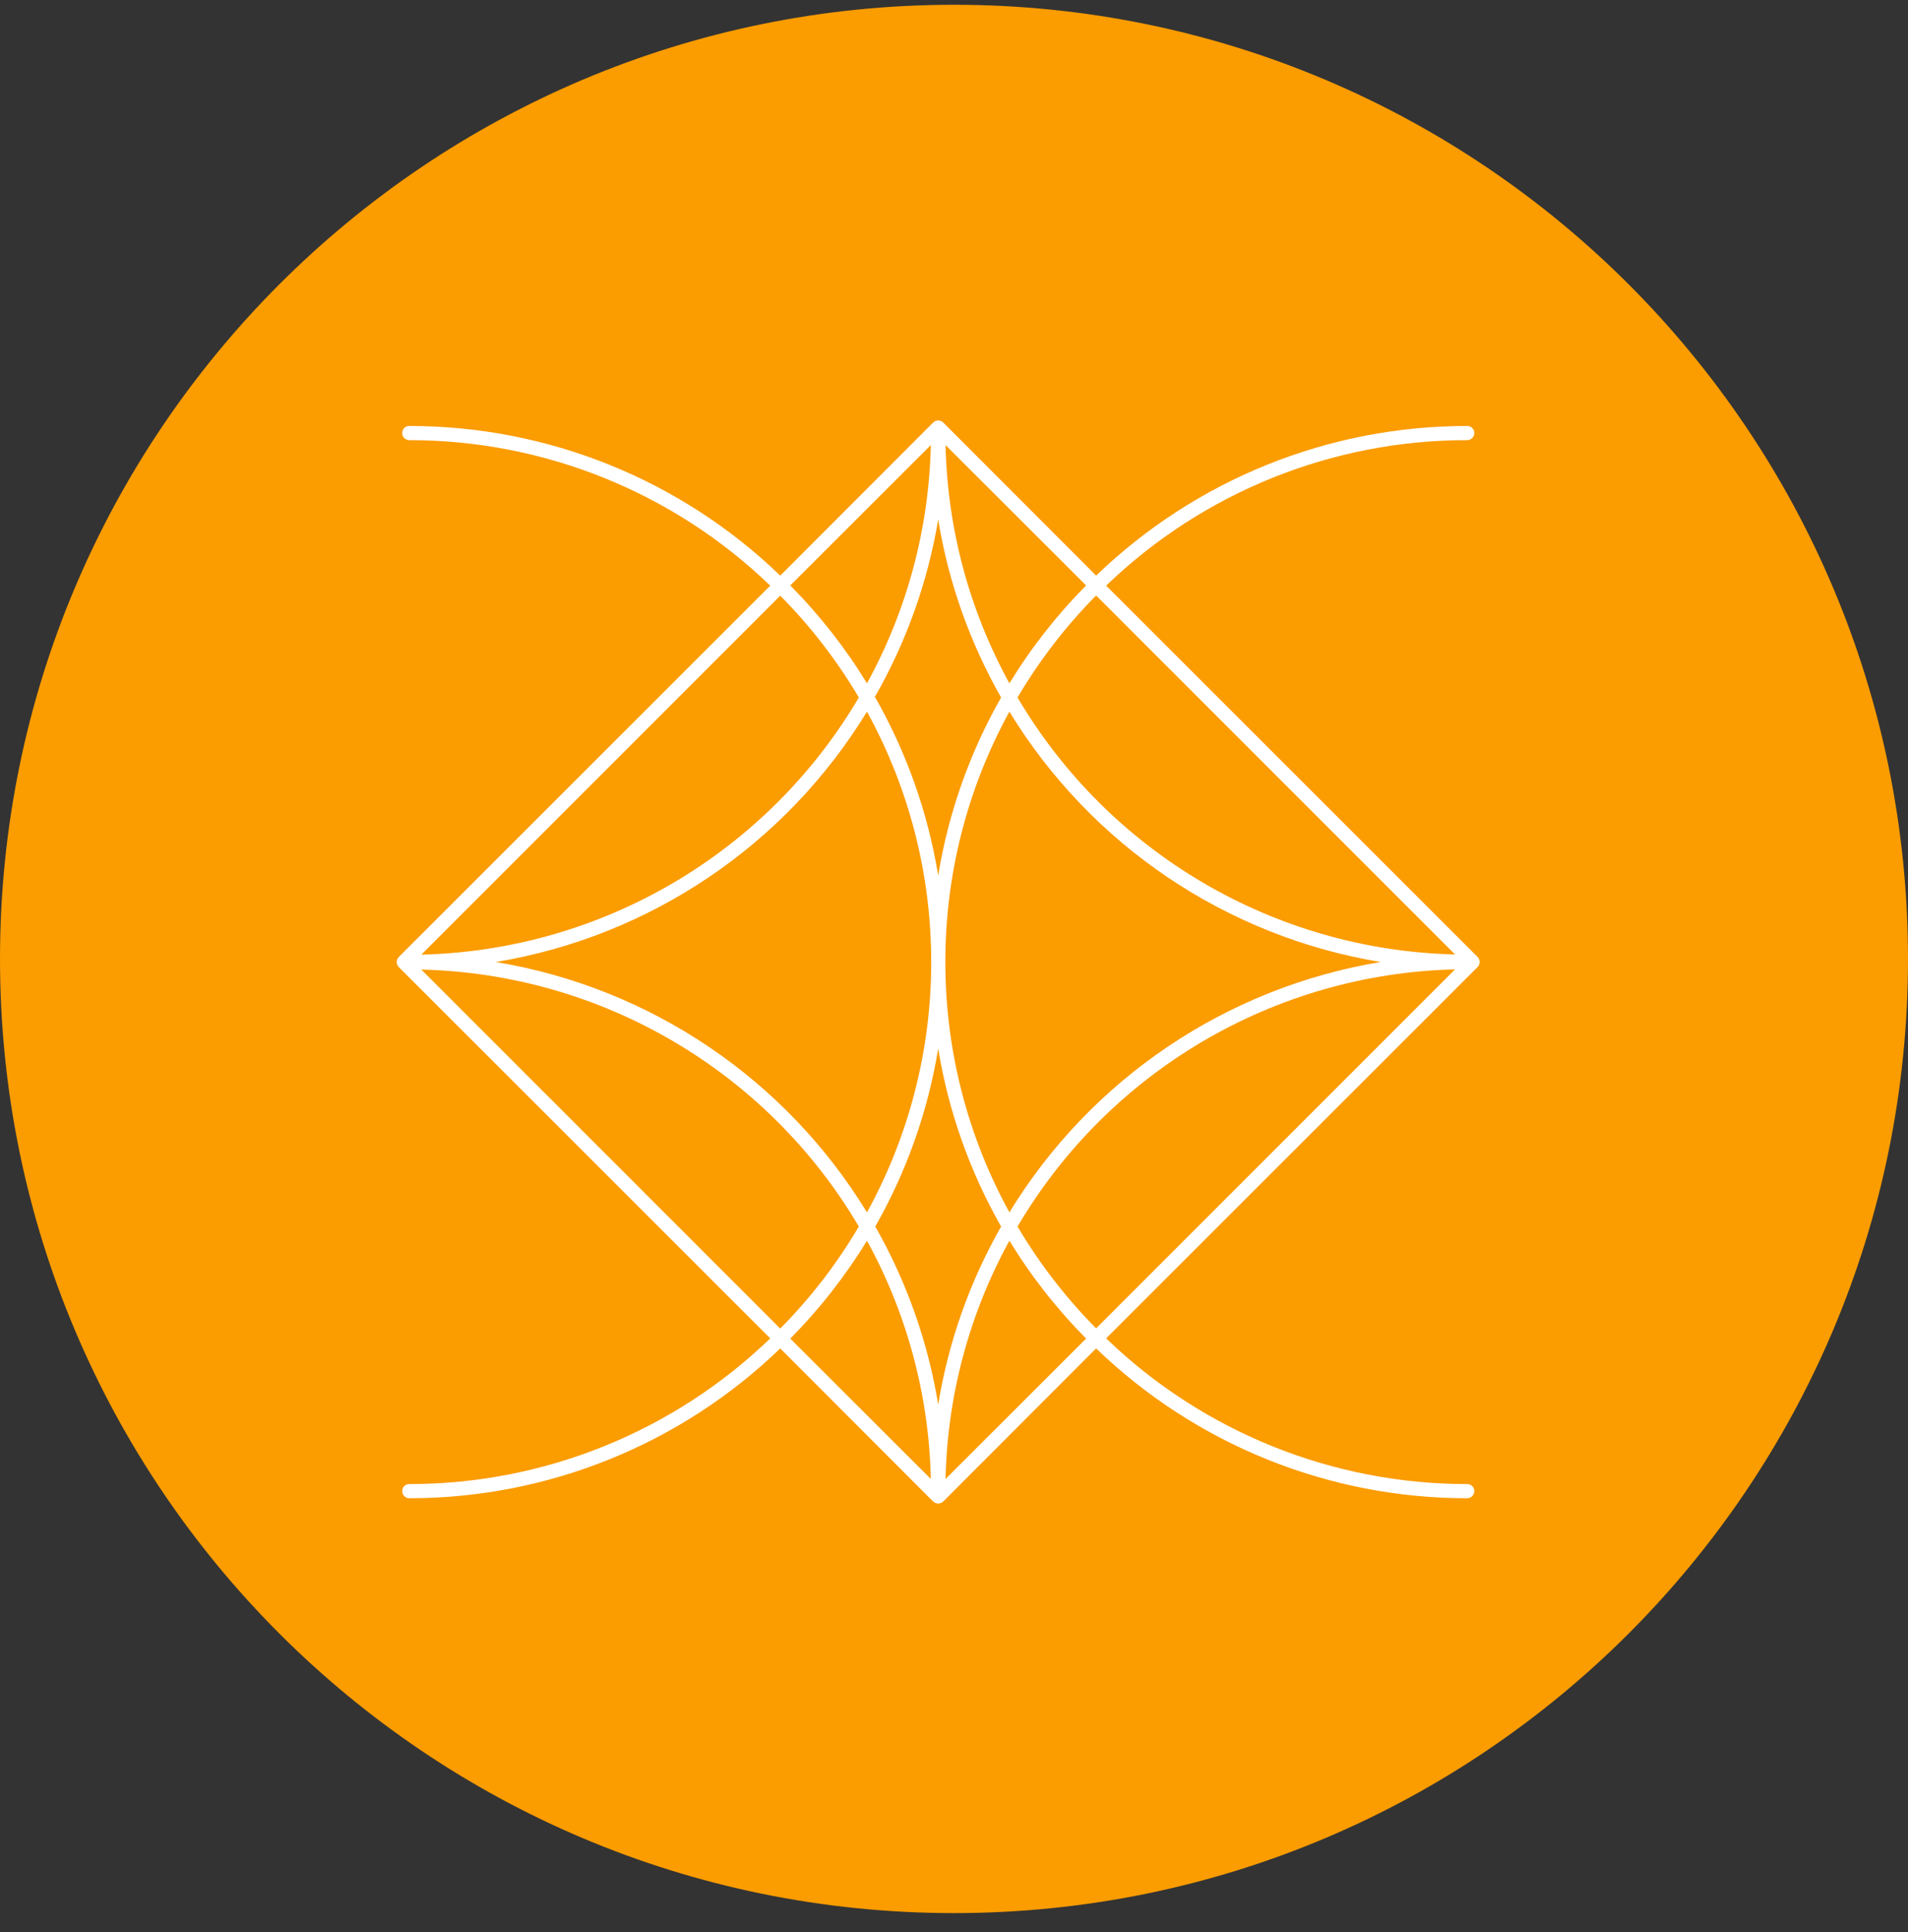 <?xml version="1.0" encoding="UTF-8"?> <svg xmlns="http://www.w3.org/2000/svg" xmlns:xlink="http://www.w3.org/1999/xlink" version="1.1" width="80px" height="81px" viewBox="0 0 80.0 81.0"><rect x="0" y="0" width="80.0" height="81.0" fill="#333333" stroke="none"/><defs><clipPath id="i0"><path d="M1440,0 L1440,5693 L0,5693 L0,0 L1440,0 Z"></path></clipPath><clipPath id="i1"><path d="M40,0 C62.091,0 80,17.909 80,40 C80,62.091 62.091,80 40,80 C17.909,80 0,62.091 0,40 C0,17.909 17.909,0 40,0 Z"></path></clipPath><clipPath id="i2"><path d="M22.703,0 C22.783,0 22.86,0.032 22.917,0.089 L29.325,6.505 C33.501,2.477 39.079,0.227 44.881,0.232 C44.96,0.23 45.037,0.26 45.094,0.315 C45.15,0.37 45.182,0.446 45.182,0.525 C45.182,0.605 45.151,0.681 45.094,0.738 C45.038,0.794 44.961,0.826 44.881,0.826 C39.236,0.821 33.81,3.008 29.745,6.925 L45.317,22.489 C45.374,22.546 45.406,22.623 45.406,22.703 C45.406,22.783 45.374,22.86 45.317,22.917 L29.745,38.481 C33.809,42.4 39.235,44.59 44.881,44.588 C44.96,44.586 45.037,44.616 45.094,44.671 C45.15,44.726 45.182,44.802 45.182,44.881 C45.182,45.048 45.048,45.182 44.881,45.182 C39.078,45.184 33.5,42.932 29.325,38.901 L22.917,45.317 C22.797,45.432 22.609,45.432 22.489,45.317 L16.081,38.901 C11.906,42.932 6.328,45.184 0.525,45.182 C0.446,45.182 0.37,45.15 0.315,45.094 C0.26,45.037 0.23,44.96 0.232,44.881 C0.23,44.803 0.26,44.727 0.315,44.672 C0.371,44.616 0.446,44.586 0.525,44.588 C6.171,44.59 11.597,42.4 15.661,38.481 L0.089,22.917 C0.032,22.86 0,22.783 0,22.703 C0,22.623 0.032,22.546 0.089,22.489 L15.661,6.925 C11.596,3.008 6.17,0.821 0.525,0.826 C0.446,0.826 0.37,0.794 0.315,0.737 C0.26,0.681 0.23,0.604 0.232,0.525 C0.23,0.446 0.26,0.371 0.315,0.315 C0.371,0.26 0.446,0.23 0.525,0.232 C6.327,0.227 11.905,2.477 16.081,6.505 L22.489,0.089 C22.546,0.032 22.623,0 22.703,0 Z M19.717,34.386 C18.808,35.874 17.729,37.251 16.501,38.489 L22.394,44.374 C22.318,40.878 21.4,37.452 19.717,34.386 Z M25.689,34.386 C24.006,37.452 23.088,40.878 23.012,44.374 L28.905,38.489 C27.677,37.251 26.598,35.874 25.689,34.386 Z M22.703,26.331 C22.275,28.955 21.381,31.482 20.065,33.792 C21.381,36.103 22.275,38.629 22.703,41.254 C23.131,38.629 24.025,36.103 25.341,33.792 C24.025,31.482 23.131,28.955 22.703,26.331 Z M1.032,23.02 L16.081,38.069 C17.352,36.785 18.459,35.348 19.376,33.792 C15.533,27.273 8.597,23.2 1.032,23.02 Z M44.374,23.012 C36.807,23.194 29.871,27.27 26.03,33.792 C26.948,35.346 28.055,36.779 29.325,38.061 Z M19.717,12.208 C16.301,17.803 10.62,21.634 4.153,22.703 C10.62,23.772 16.301,27.603 19.717,33.198 C21.485,29.983 22.412,26.373 22.41,22.703 C22.412,19.034 21.485,15.423 19.717,12.208 Z M25.689,12.208 C23.924,15.424 23,19.034 23.004,22.703 C23,26.372 23.924,29.982 25.689,33.198 C29.105,27.603 34.786,23.772 41.254,22.703 C34.786,21.634 29.105,17.803 25.689,12.208 Z M16.081,7.345 L1.032,22.394 C8.599,22.212 15.535,18.136 19.376,11.614 C18.458,10.061 17.351,8.627 16.081,7.345 Z M29.325,7.337 C28.054,8.621 26.948,10.058 26.03,11.614 C29.873,18.133 36.809,22.206 44.374,22.386 Z M22.703,4.153 C22.265,6.779 21.361,9.306 20.034,11.614 L20.065,11.614 C21.381,13.924 22.275,16.451 22.703,19.075 C23.131,16.451 24.025,13.924 25.341,11.614 C24.025,9.303 23.131,6.777 22.703,4.153 Z M23.012,1.032 C23.088,4.528 24.006,7.954 25.689,11.02 C26.598,9.532 27.677,8.155 28.905,6.917 Z M22.394,1.032 L16.501,6.917 C17.729,8.155 18.808,9.532 19.717,11.02 C21.4,7.954 22.318,4.528 22.394,1.032 Z"></path></clipPath></defs><g transform="translate(-242.0 -2858.0)"><g clip-path="url(#i0)"><g transform="translate(242.0 2828.2)"><g transform="translate(0.0 30.0)"><g clip-path="url(#i1)"><polygon points="0,0 80,0 80,80 0,80 0,0" stroke="none" fill="#FB9C00"></polygon></g><g transform="translate(16.634 17.426)"><g clip-path="url(#i2)"><polygon points="0,0 45.406,0 45.406,45.403 0,45.403 0,0" stroke="none" fill="#FFFFFF"></polygon></g></g></g></g></g></g></svg> 
